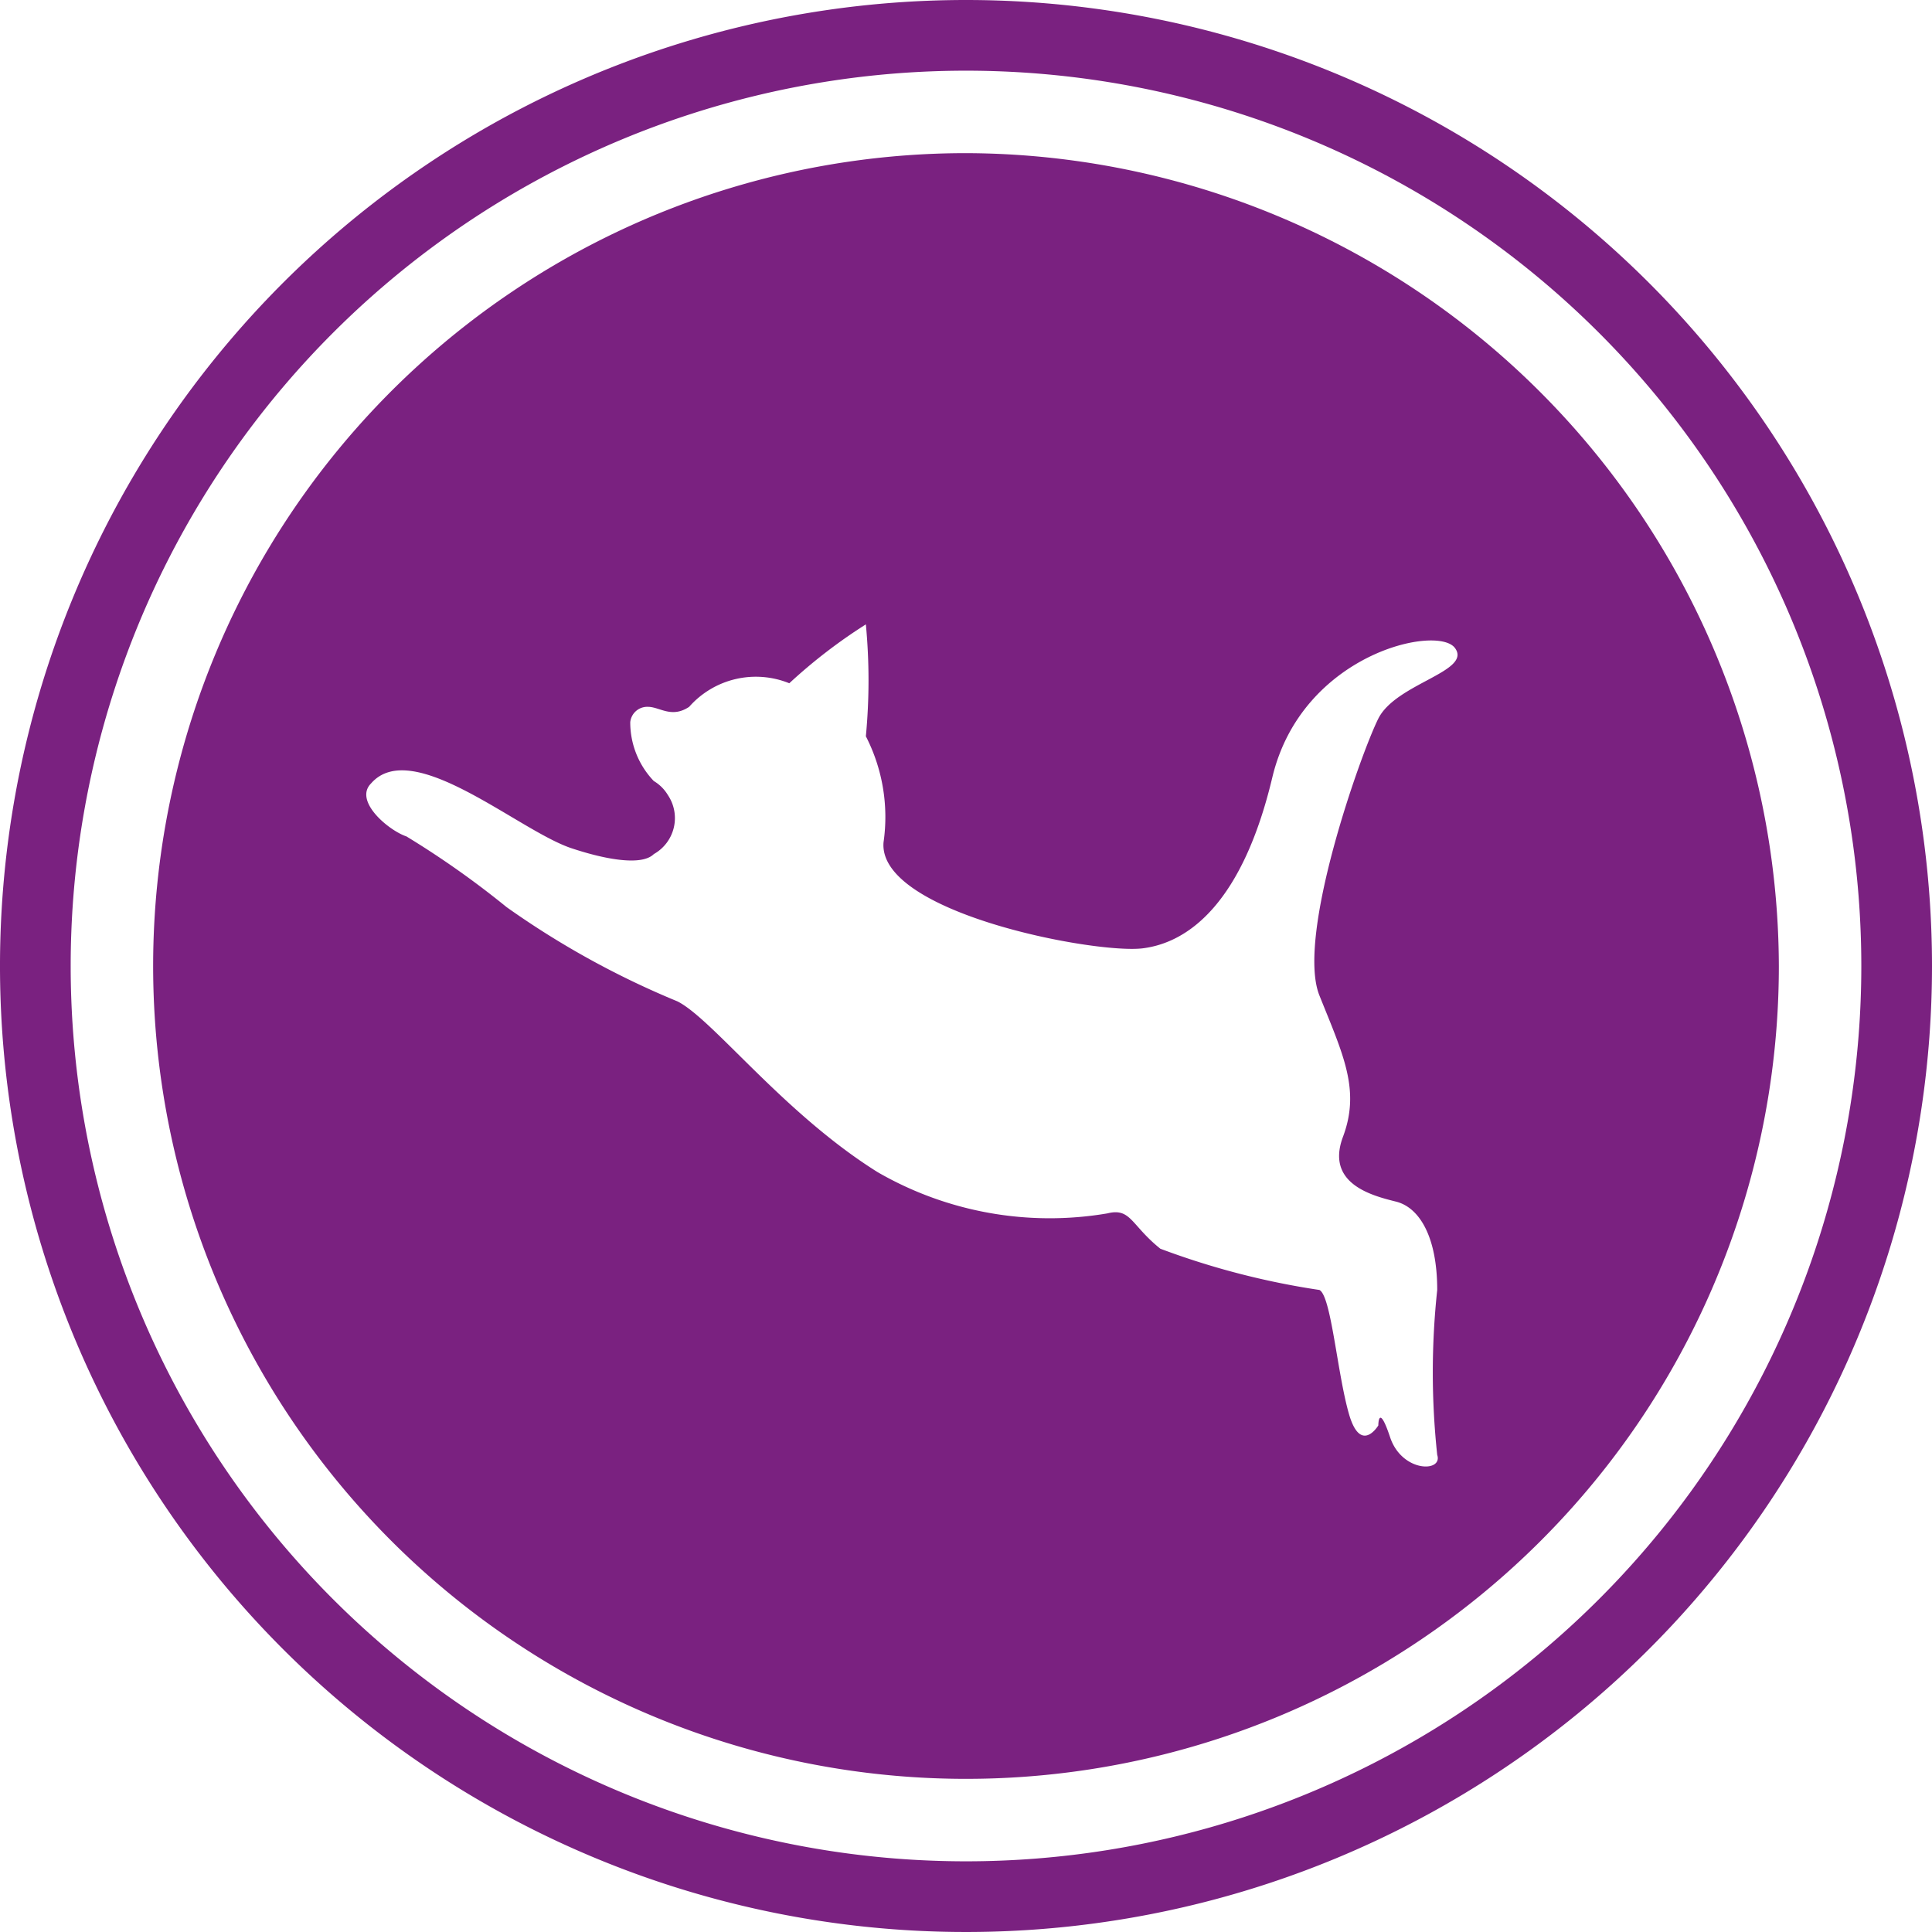 <?xml version="1.0" encoding="UTF-8"?> <svg xmlns="http://www.w3.org/2000/svg" viewBox="0 0 32.8 32.8"> <defs> <style>.cls-1{fill:#7a2180;}</style> </defs> <title>Ресурс 1</title> <g id="Слой_2" data-name="Слой 2"> <g id="c01fe41d-720e-4bbb-b950-5d8b4ce56e1c"> <path class="cls-1" d="M16.4,2.6A13.8,13.8,0,1,0,30.2,16.4h0A13.84,13.84,0,0,0,16.4,2.6Zm7,9.6c-.3.6-1.4,3.7-1,4.7s.7,1.6.4,2.4.5,1,.9,1.1.7.6.7,1.5a13.1,13.1,0,0,0,0,2.8c.1.3-.6.3-.8-.3s-.2-.2-.2-.2-.3.5-.5-.2-.3-2-.5-2.1a13.24,13.24,0,0,1-2.7-.7c-.5-.4-.5-.7-.9-.6a5.84,5.84,0,0,1-3.9-.7c-1.6-1-2.8-2.6-3.4-2.9a14.64,14.64,0,0,1-2.9-1.6,15.34,15.34,0,0,0-1.7-1.2c-.3-.1-.9-.6-.6-.9.7-.8,2.5.8,3.4,1.1.6.2,1.2.3,1.4.1a.7.7,0,0,0,.24-1,.69.69,0,0,0-.24-.24,1.44,1.44,0,0,1-.4-1h0A.29.29,0,0,1,11,12h0c.2,0,.4.2.7,0a1.51,1.51,0,0,1,1.7-.4,9,9,0,0,1,1.3-1,10.05,10.05,0,0,1,0,1.9,3,3,0,0,1,.3,1.8c-.1,1.2,3.6,1.9,4.4,1.8s1.7-.8,2.2-2.9,2.8-2.6,3.1-2.2S23.7,11.6,23.4,12.2Z"></path> <path class="cls-1" d="M16.4,0A16.4,16.4,0,1,0,32.8,16.4,16.4,16.4,0,0,0,16.4,0Zm0,31.6a15.2,15.2,0,0,1,0-30.4h0a15.2,15.2,0,0,1,0,30.4Z"></path> </g> </g> </svg> 